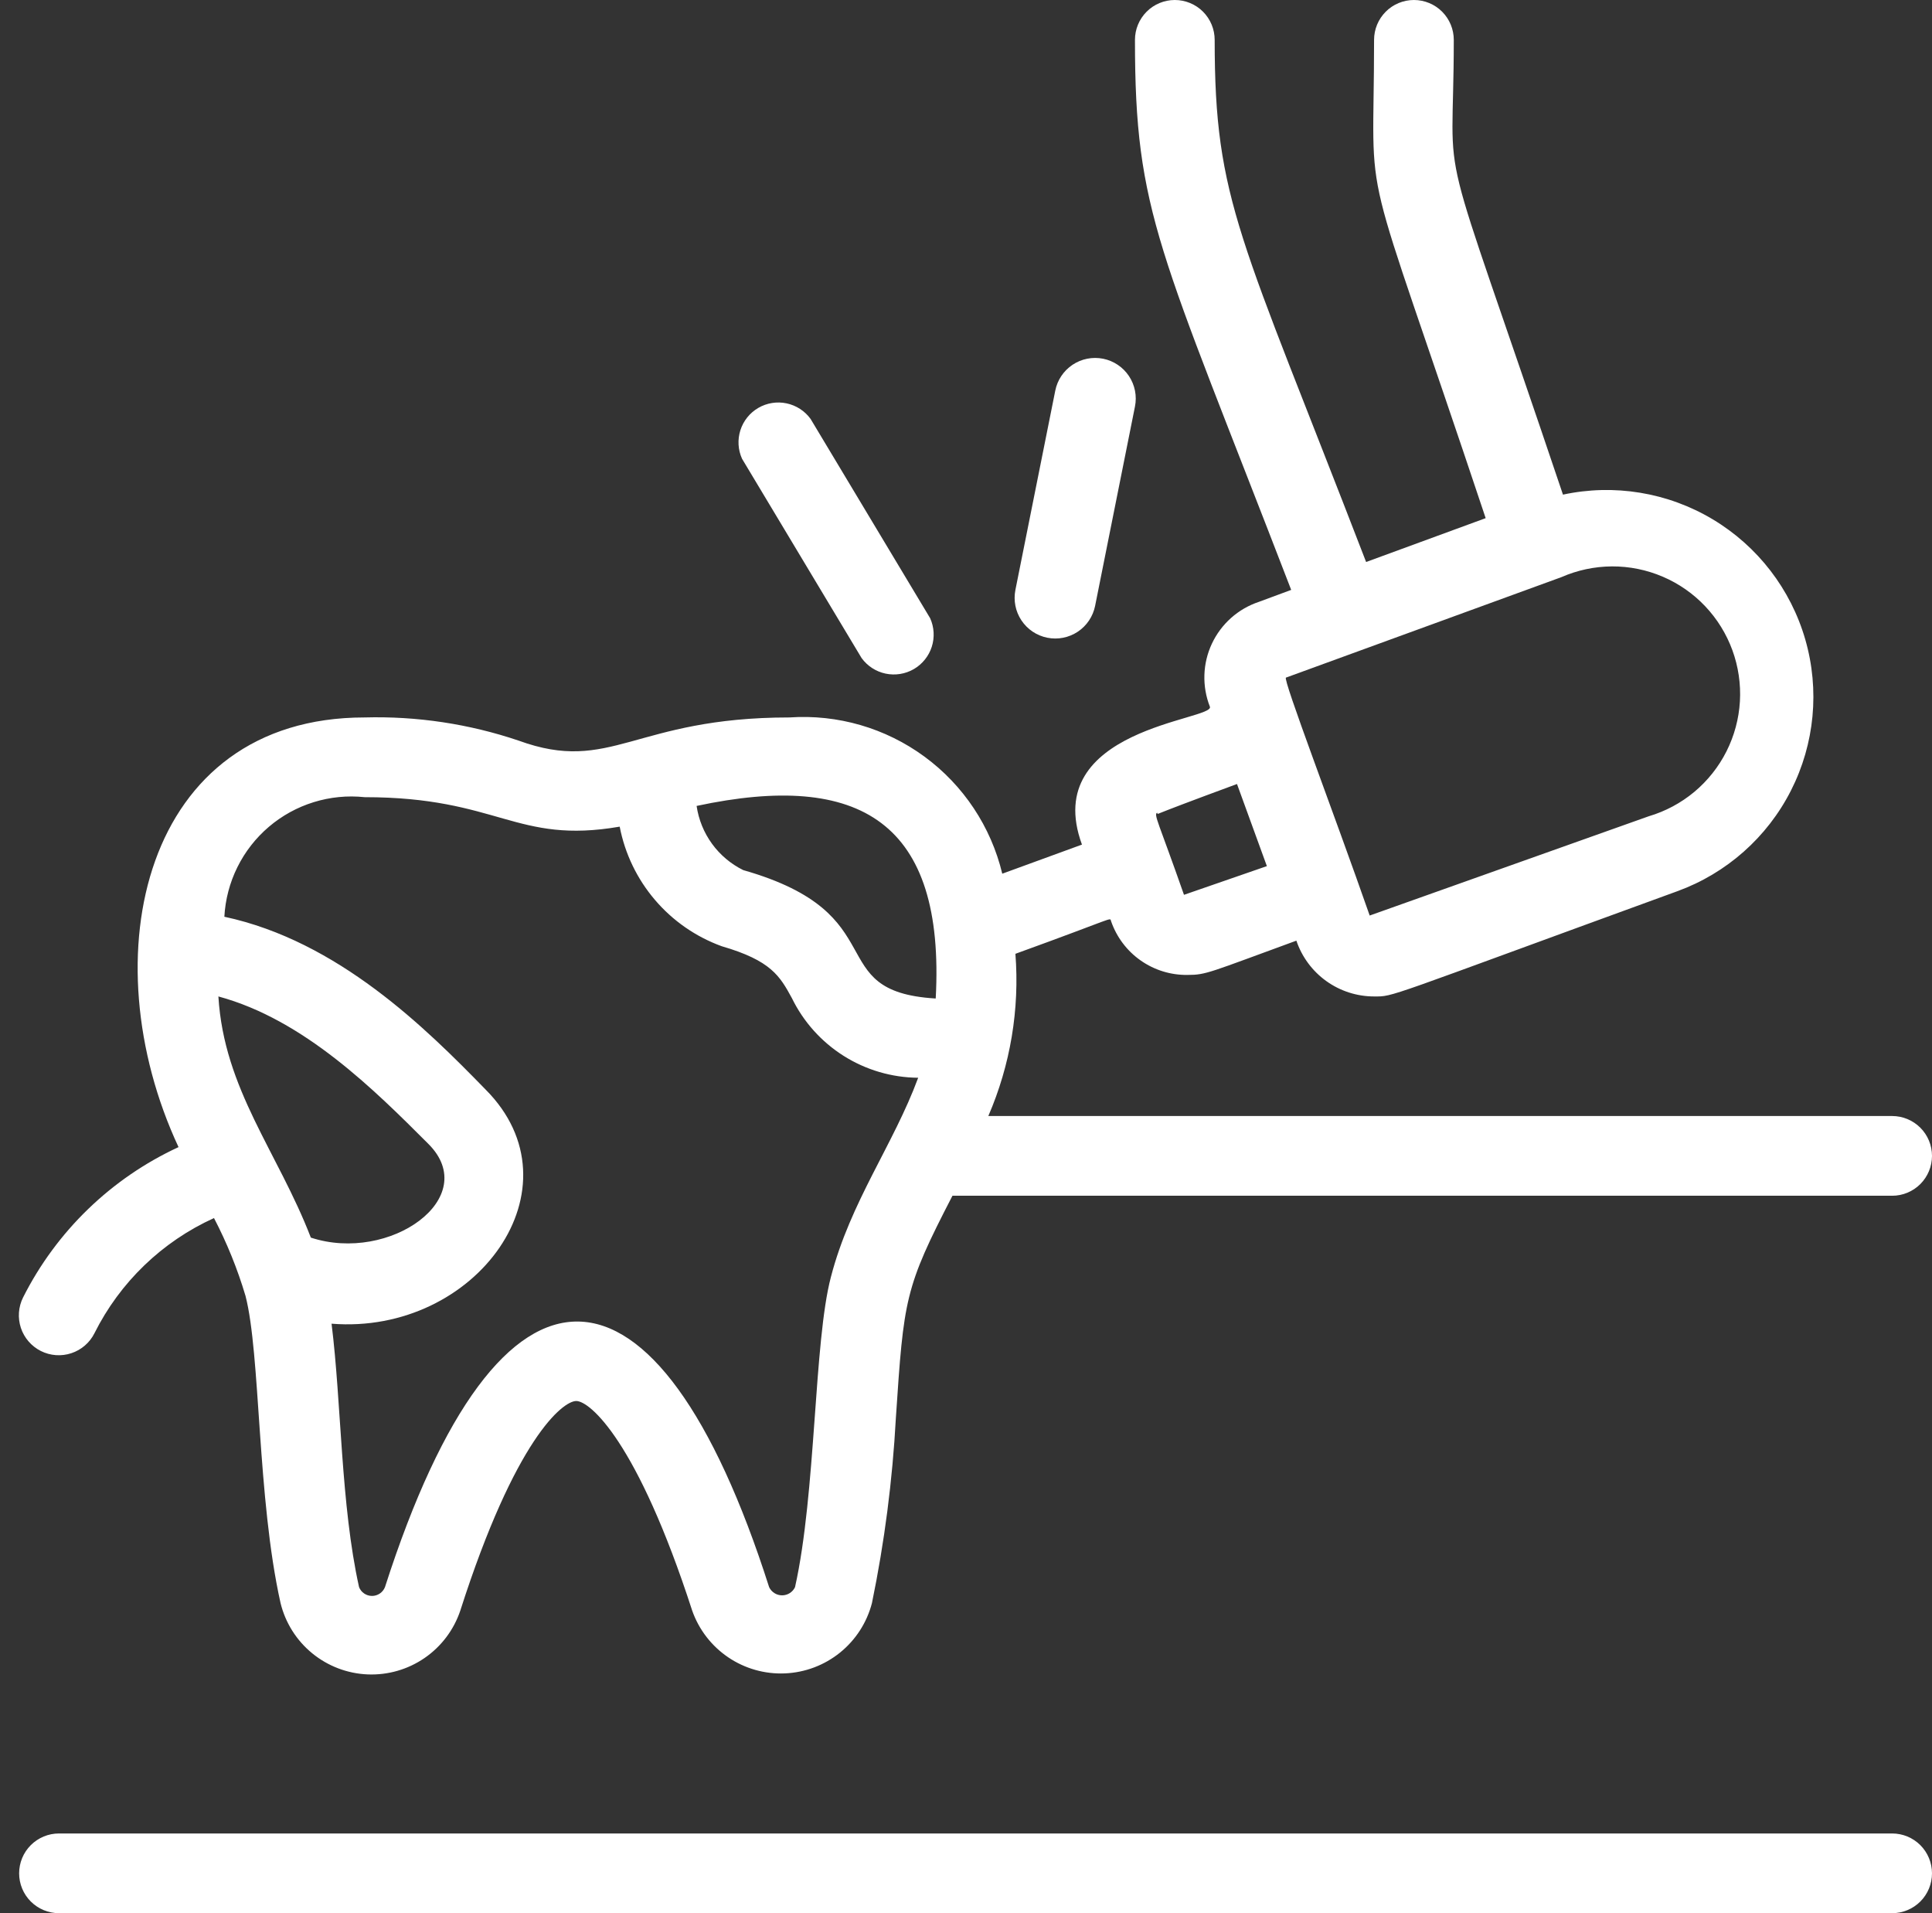 <svg width="101" height="100" viewBox="0 0 101 100" fill="none" xmlns="http://www.w3.org/2000/svg">
<rect x="0" y="0" width="101" height="100" fill="#333333" stroke="none"/>
<path d="M98.916 95.833H3.083C2.531 95.833 2.001 96.053 1.61 96.443C1.219 96.834 1 97.364 1 97.917C1 98.469 1.219 98.999 1.61 99.39C2.001 99.78 2.531 100 3.083 100H98.916C99.469 100 99.999 99.78 100.39 99.39C100.78 98.999 101 98.469 101 97.917C101 97.364 100.78 96.834 100.39 96.443C99.999 96.053 99.469 95.833 98.916 95.833Z" fill="white"/>
<path d="M4.937 69.688C6.268 67.023 8.475 64.897 11.187 63.667C11.864 64.966 12.415 66.326 12.833 67.729C13.625 70.771 13.437 78.292 14.667 83.792C14.919 84.822 15.499 85.742 16.319 86.414C17.14 87.086 18.156 87.474 19.216 87.519C20.276 87.563 21.321 87.263 22.195 86.662C23.069 86.061 23.724 85.193 24.062 84.188C26.937 75.208 29.417 73.229 30.125 73.229C30.833 73.229 33.312 75.312 36.187 84.188C36.537 85.181 37.197 86.035 38.069 86.626C38.941 87.216 39.98 87.511 41.032 87.466C42.084 87.422 43.094 87.041 43.913 86.38C44.733 85.718 45.318 84.811 45.583 83.792C46.24 80.605 46.657 77.374 46.833 74.125C47.25 67.875 47.292 67.333 49.792 62.5H98.917C99.469 62.5 99.999 62.281 100.39 61.89C100.78 61.499 101 60.969 101 60.417C101 59.864 100.78 59.334 100.39 58.944C99.999 58.553 99.469 58.333 98.917 58.333H51.667C52.822 55.664 53.308 52.754 53.083 49.854C58.437 47.917 58 47.938 58.083 48.146C58.369 48.976 58.909 49.696 59.627 50.2C60.346 50.706 61.205 50.971 62.083 50.958C63.062 50.958 63.208 50.833 67.771 49.167C68.058 50.016 68.605 50.755 69.333 51.278C70.062 51.801 70.936 52.083 71.833 52.083C72.896 52.083 72.187 52.229 87.687 46.583C90.261 45.646 92.384 43.766 93.625 41.324C94.867 38.882 95.135 36.059 94.376 33.427C93.616 30.795 91.886 28.549 89.535 27.143C87.184 25.738 84.386 25.277 81.708 25.854C74.875 5.562 76 10.771 76 2.083C76 1.531 75.78 1.001 75.39 0.61C74.999 0.219 74.469 0 73.917 0C73.364 0 72.834 0.219 72.444 0.61C72.053 1.001 71.833 1.531 71.833 2.083C71.833 11.688 70.917 6.854 77.667 27.083L71.417 29.375C64.833 12.292 63.5 10.521 63.5 2.083C63.5 1.531 63.28 1.001 62.89 0.61C62.499 0.219 61.969 0 61.417 0C60.864 0 60.334 0.219 59.944 0.61C59.553 1.001 59.333 1.531 59.333 2.083C59.333 11.146 60.604 12.938 67.5 30.833L65.812 31.458C65.275 31.637 64.78 31.923 64.357 32.299C63.935 32.676 63.593 33.134 63.353 33.647C63.113 34.16 62.98 34.716 62.963 35.282C62.945 35.847 63.043 36.411 63.25 36.938C63.521 37.646 54.333 38.062 56.562 44.146L52.396 45.667C51.806 43.21 50.365 41.042 48.328 39.547C46.291 38.052 43.791 37.327 41.271 37.5C33.125 37.5 31.958 40.479 27.104 38.708C24.516 37.835 21.793 37.426 19.062 37.5C7.479 37.5 4.687 50 9.333 59.958C5.816 61.584 2.953 64.353 1.208 67.812C0.96 68.307 0.918 68.88 1.091 69.406C1.265 69.931 1.641 70.366 2.135 70.615C2.63 70.863 3.203 70.905 3.728 70.731C4.254 70.558 4.689 70.182 4.937 69.688ZM67.229 35.417L81.625 30.167C82.459 29.801 83.36 29.61 84.271 29.605C85.182 29.601 86.084 29.784 86.922 30.142C87.759 30.499 88.515 31.025 89.141 31.686C89.768 32.348 90.252 33.13 90.565 33.986C90.877 34.842 91.011 35.753 90.958 36.662C90.904 37.572 90.665 38.461 90.255 39.274C89.845 40.087 89.272 40.808 88.573 41.392C87.873 41.975 87.061 42.409 86.187 42.667L71.604 47.854C69.75 42.542 67.021 35.417 67.229 35.417ZM60.5 42.521C60.708 42.521 59.521 42.875 64.667 40.979L66.229 45.271L61.896 46.771C60.562 42.958 60.292 42.562 60.5 42.479V42.521ZM16.25 64.688C14.521 60.208 11.708 56.938 11.417 52.083C15.896 53.292 19.583 56.979 22.396 59.792C25.208 62.604 20.375 66.042 16.25 64.688ZM48.875 52.188C42.896 51.812 46.896 47.771 38.854 45.479C38.206 45.159 37.646 44.687 37.222 44.103C36.797 43.518 36.521 42.84 36.417 42.125C44.979 40.292 49.417 42.979 48.917 52.188H48.875ZM19.062 41.667C26.083 41.667 26.958 44.146 32.396 43.208C32.669 44.622 33.304 45.941 34.239 47.036C35.173 48.132 36.376 48.966 37.729 49.458C40.312 50.208 40.771 51.021 41.396 52.167C42 53.407 42.938 54.453 44.105 55.19C45.272 55.926 46.62 56.322 48 56.333C46.708 59.833 44.458 62.812 43.437 66.75C42.542 70.146 42.667 78.021 41.562 82.958C41.502 83.086 41.406 83.194 41.286 83.27C41.166 83.346 41.027 83.386 40.885 83.386C40.744 83.386 40.605 83.346 40.485 83.27C40.365 83.194 40.269 83.086 40.208 82.958C34.375 64.688 26.146 64.208 20.125 82.958C20.071 83.094 19.977 83.21 19.857 83.291C19.736 83.373 19.594 83.417 19.448 83.417C19.302 83.417 19.16 83.373 19.039 83.291C18.918 83.21 18.825 83.094 18.771 82.958C17.812 78.646 17.854 73.354 17.333 69.188C24.896 69.792 30.5 62.062 25.375 56.938C22.25 53.729 17.667 49.188 11.729 47.917C11.778 47.017 12.009 46.136 12.409 45.328C12.809 44.52 13.368 43.802 14.054 43.218C14.74 42.633 15.538 42.194 16.399 41.928C17.26 41.661 18.166 41.572 19.062 41.667Z" fill="white"/>
<path d="M45.042 34.396C45.345 34.813 45.792 35.103 46.297 35.209C46.801 35.315 47.328 35.231 47.774 34.972C48.219 34.712 48.553 34.297 48.711 33.806C48.868 33.315 48.837 32.782 48.625 32.312L42.375 21.896C42.072 21.479 41.624 21.189 41.12 21.083C40.615 20.976 40.089 21.061 39.643 21.32C39.197 21.579 38.863 21.995 38.706 22.486C38.549 22.977 38.579 23.509 38.792 23.979L45.042 34.396Z" fill="white"/>
<path d="M57.25 31.667L59.333 21.25C59.444 20.698 59.33 20.124 59.018 19.655C58.705 19.186 58.219 18.86 57.667 18.75C57.114 18.64 56.54 18.753 56.071 19.066C55.603 19.378 55.277 19.864 55.167 20.417L53.083 30.833C52.973 31.386 53.086 31.96 53.399 32.428C53.711 32.897 54.197 33.223 54.75 33.333C55.303 33.444 55.876 33.33 56.345 33.018C56.814 32.705 57.139 32.219 57.25 31.667Z" fill="white"/>
</svg>
